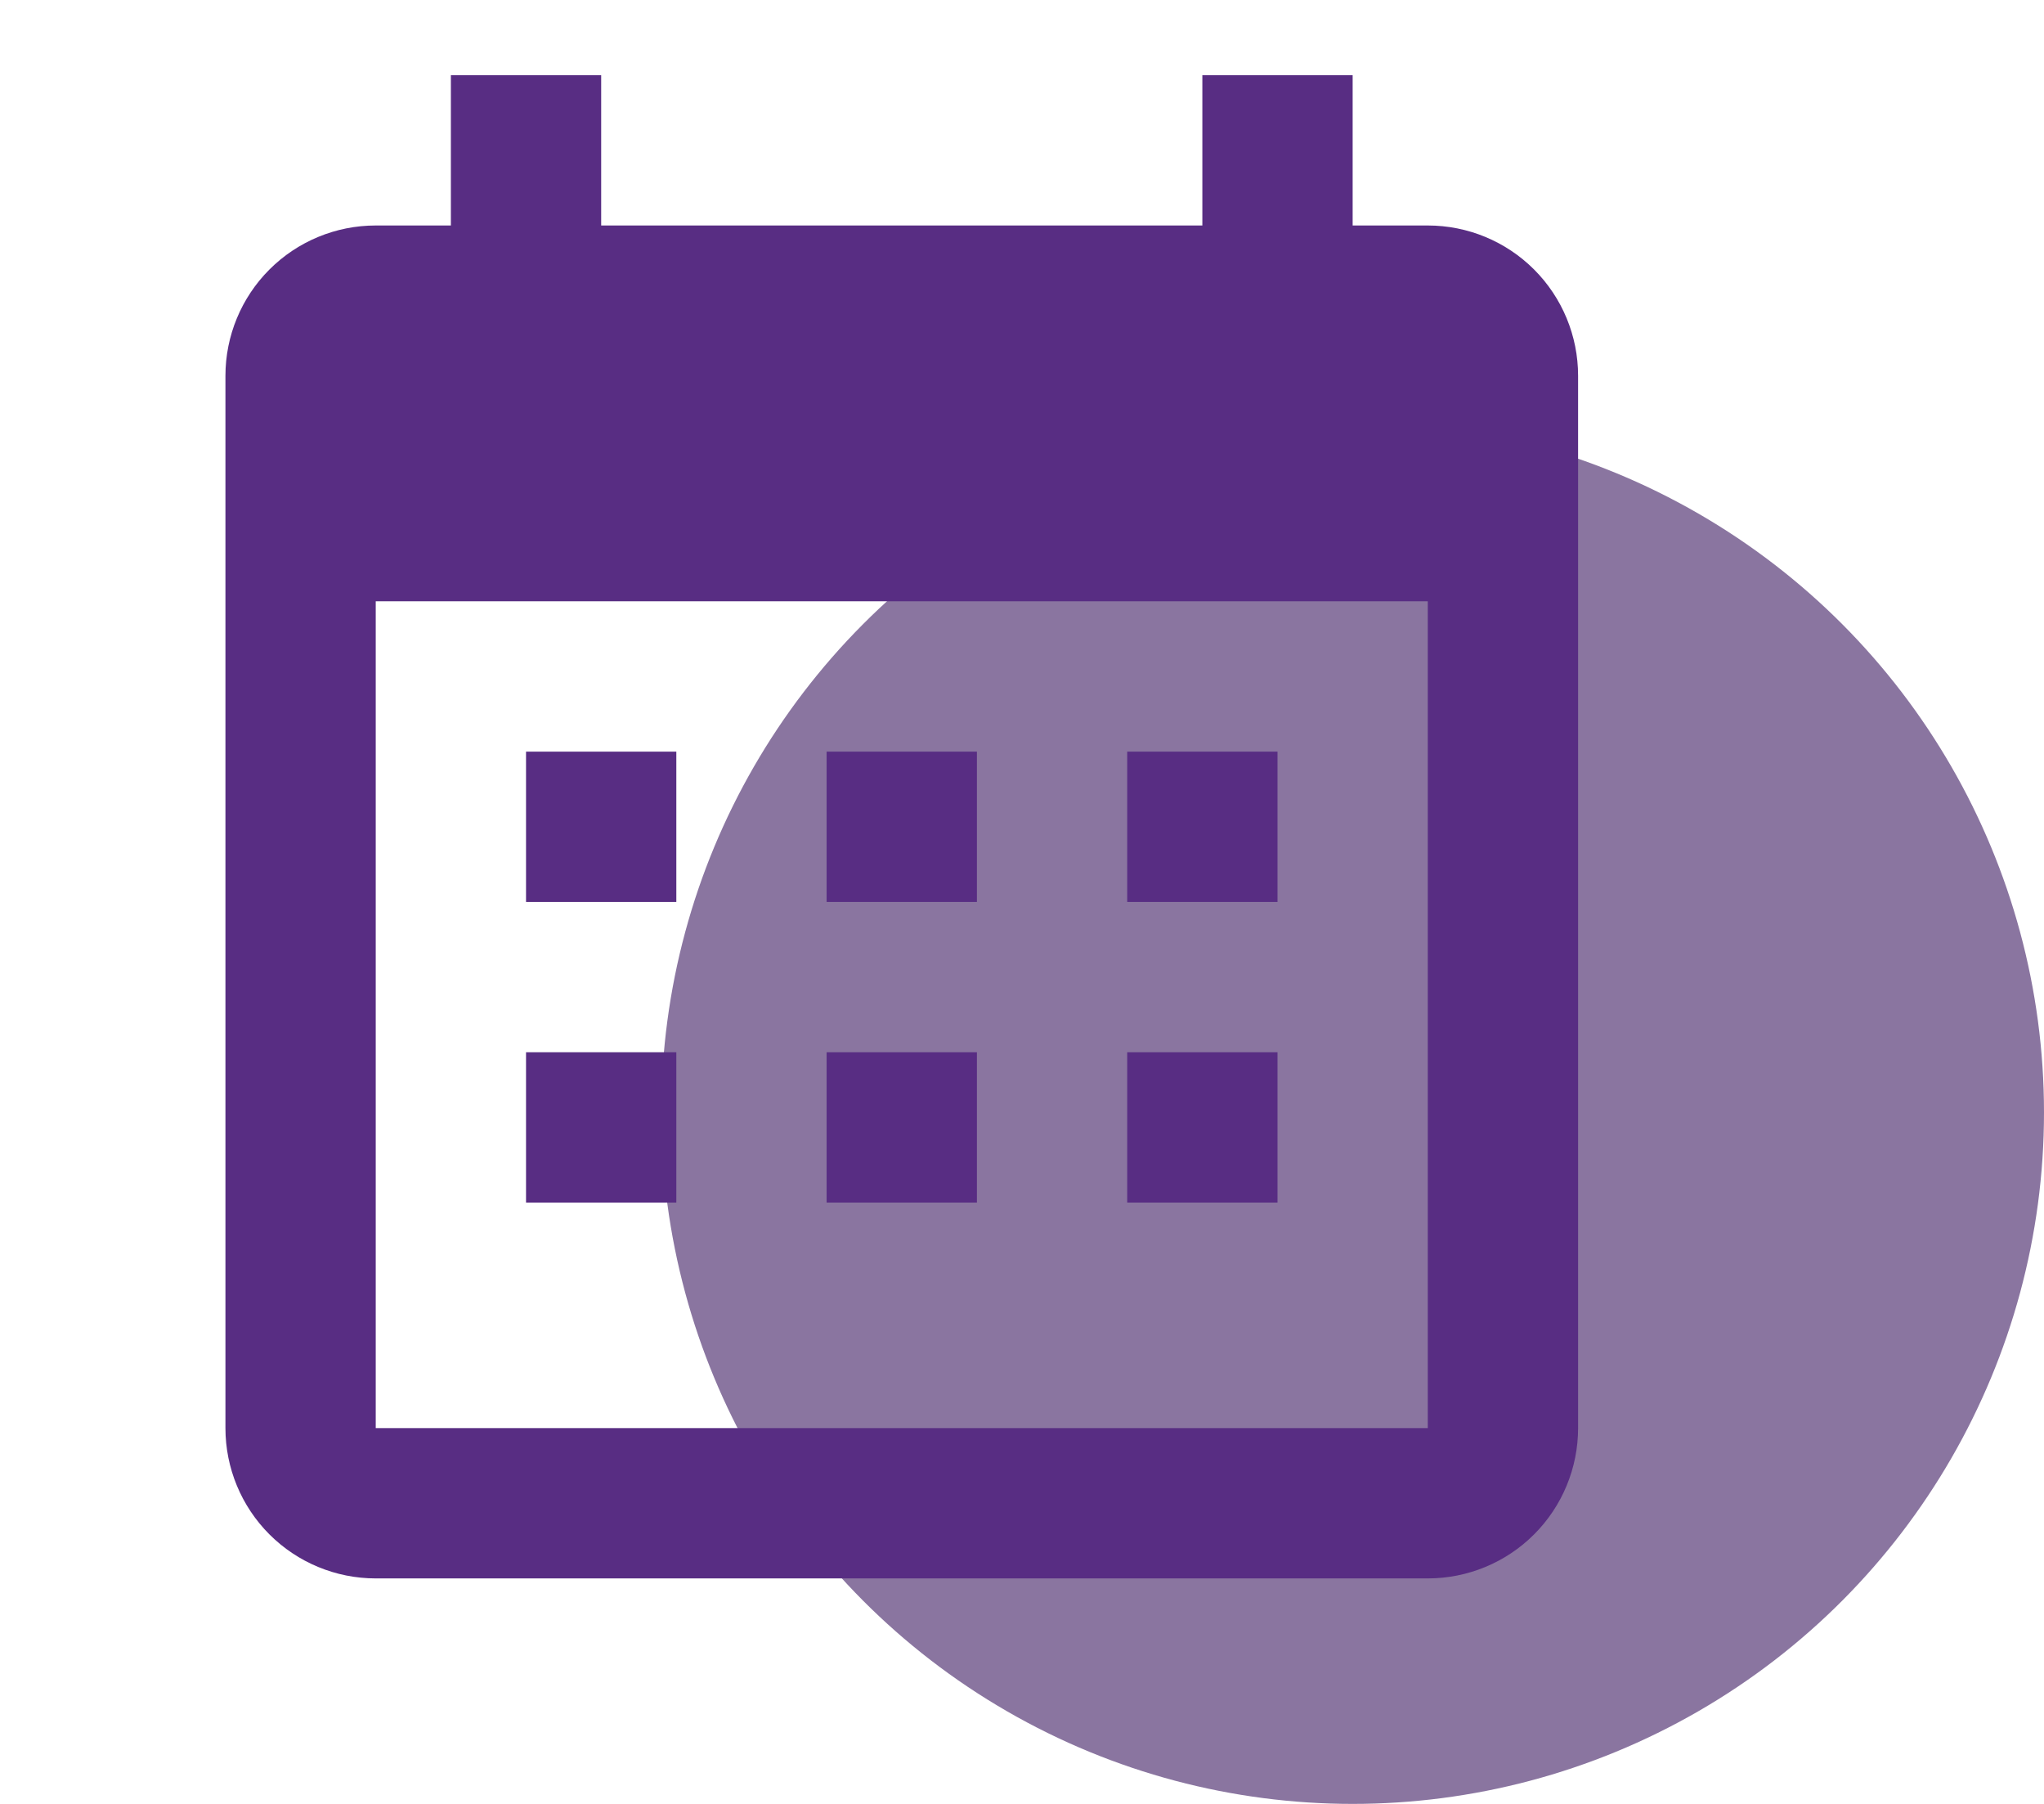 <svg width="34" height="30" viewBox="0 0 34 30" fill="none" xmlns="http://www.w3.org/2000/svg">
<circle cx="22.5" cy="18.5" r="11.5" fill="#8A75A0"/>
<path d="M11.25 12.5V15H8.75V12.5H11.25ZM16.25 12.5V15H13.75V12.5H16.25ZM21.25 12.5V15H18.75V12.5H21.25ZM23.75 3.75C24.413 3.75 25.049 4.013 25.518 4.482C25.987 4.951 26.25 5.587 26.25 6.25V23.75C26.25 24.413 25.987 25.049 25.518 25.518C25.049 25.987 24.413 26.25 23.75 26.25H6.25C5.587 26.25 4.951 25.987 4.482 25.518C4.013 25.049 3.75 24.413 3.75 23.75V6.25C3.75 5.587 4.013 4.951 4.482 4.482C4.951 4.013 5.587 3.75 6.25 3.75H7.5V1.25H10V3.75H20V1.25H22.5V3.75H23.75ZM23.75 23.75V10H6.25V23.75H23.75ZM11.25 17.5V20H8.75V17.5H11.25ZM16.25 17.5V20H13.75V17.5H16.25ZM21.25 17.5V20H18.75V17.5H21.25Z" fill="#582D83"/>
</svg>
